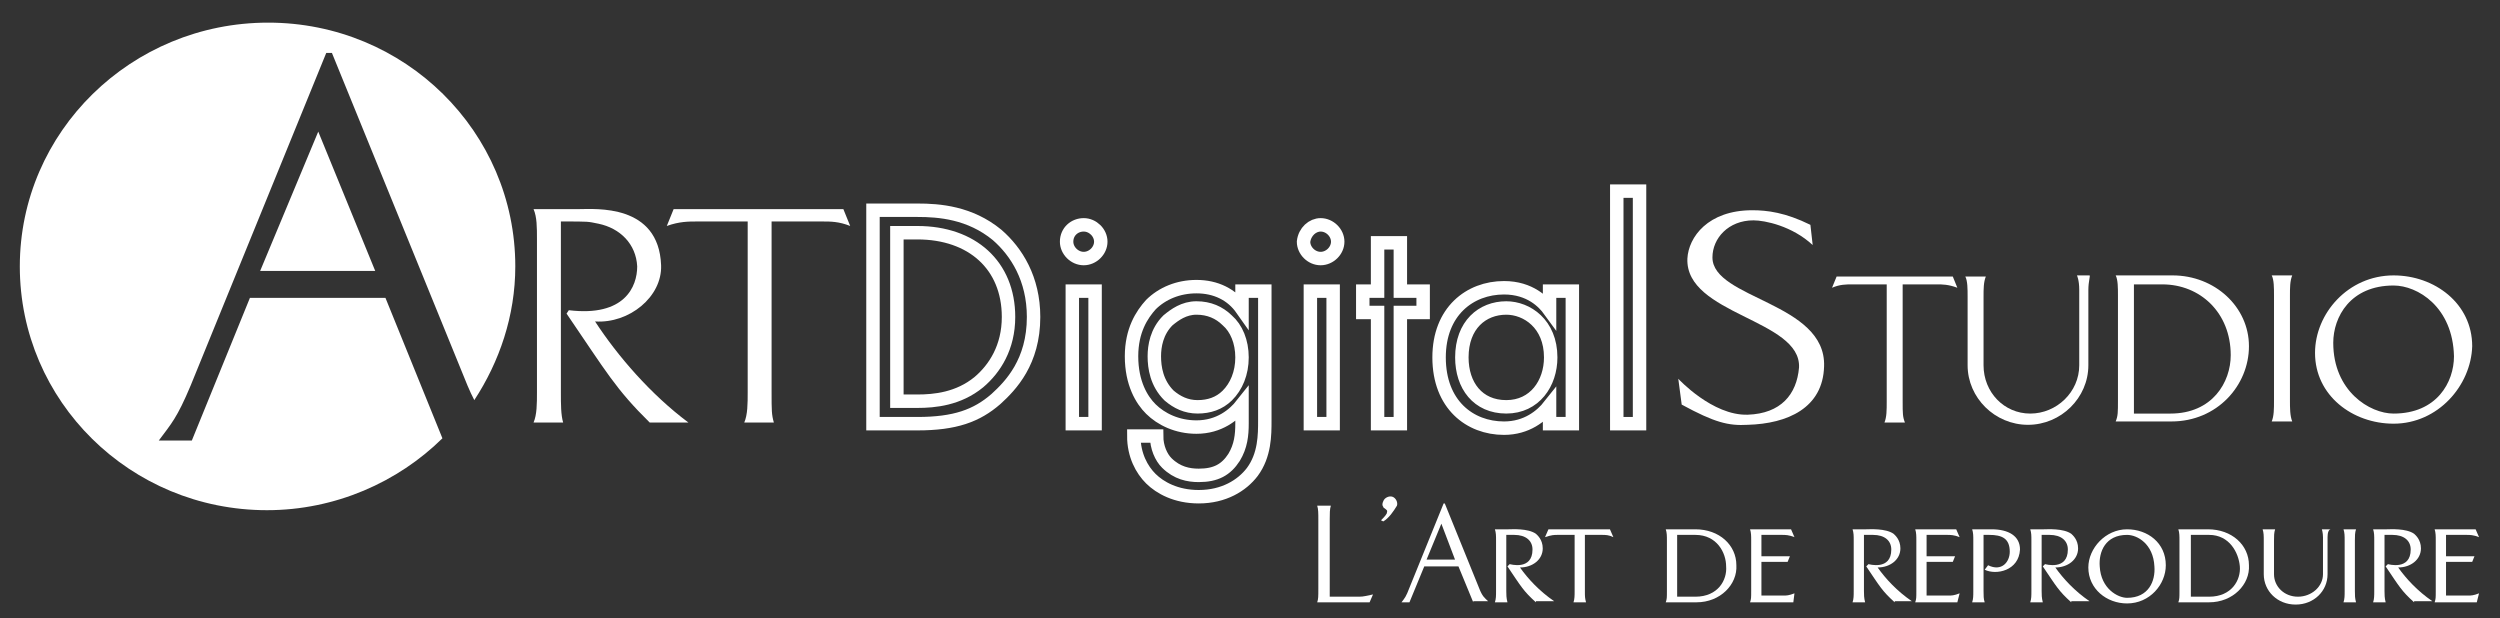 <svg width="93" height="23" viewBox="0 0 93 23" fill="none" xmlns="http://www.w3.org/2000/svg">
<rect x="0" y="0" width="93" height="23" fill="#333333" stroke="none"/>
<path d="M24.17 15.719C22.898 14.466 22.559 13.839 21.076 11.666L21.161 11.54C23.238 11.791 23.704 10.663 23.704 9.91C23.661 9.075 23.068 8.49 22.263 8.322C21.839 8.239 21.966 8.239 20.865 8.239V14.591C20.865 15.051 20.865 15.427 20.949 15.719H19.848C19.975 15.427 19.975 15.009 19.975 14.591V8.908C19.975 8.448 19.975 8.072 19.848 7.779H21.543C22.136 7.779 24.509 7.57 24.593 9.869C24.636 11.039 23.407 12.042 22.136 11.958C22.983 13.254 24.212 14.675 25.61 15.719H24.17Z" fill="white"/>
<path d="M30.568 8.239H28.703V14.591C28.703 15.26 28.703 15.427 28.788 15.719H27.686C27.814 15.427 27.814 15.009 27.814 14.591V8.239H25.949C25.61 8.239 25.271 8.239 24.805 8.406L25.059 7.779H31.373L31.627 8.406C31.203 8.239 30.907 8.239 30.568 8.239Z" fill="white"/>
<path d="M32.475 7.821H34.127C34.932 7.821 36.076 7.904 37.093 8.74C37.814 9.367 38.449 10.37 38.449 11.791C38.449 13.463 37.602 14.34 37.051 14.842C36.331 15.469 35.525 15.761 34.127 15.761H32.475V7.821ZM33.364 14.925H34.127C34.763 14.925 35.653 14.842 36.415 14.215C37.008 13.713 37.517 12.919 37.517 11.791C37.517 9.869 36.161 8.657 34.127 8.657H33.364V14.925Z" stroke="white" stroke-width="0.5"/>
<path d="M40.314 8.364C40.653 8.364 40.949 8.657 40.949 8.991C40.949 9.325 40.653 9.618 40.314 9.618C39.975 9.618 39.678 9.325 39.678 8.991C39.678 8.615 39.975 8.364 40.314 8.364ZM40.737 10.83V15.761H39.89V10.83H40.737Z" stroke="white" stroke-width="0.5"/>
<path d="M46.203 10.83H47.051V15.636C47.051 16.179 47.051 16.931 46.585 17.558C46.203 18.06 45.526 18.478 44.593 18.478C43.746 18.478 43.153 18.143 42.814 17.809C42.475 17.475 42.178 16.931 42.178 16.221H43.026C43.026 16.639 43.195 17.015 43.407 17.224C43.788 17.6 44.212 17.684 44.593 17.684C45.229 17.684 45.61 17.475 45.907 17.015C46.161 16.597 46.203 16.179 46.203 15.761V15.051C45.907 15.427 45.356 15.887 44.509 15.887C43.788 15.887 43.195 15.594 42.814 15.218C42.475 14.884 42.093 14.257 42.093 13.254C42.093 12.293 42.475 11.707 42.814 11.331C43.237 10.913 43.831 10.663 44.509 10.663C45.229 10.663 45.822 10.955 46.203 11.498V10.83ZM43.449 11.916C43.026 12.334 42.941 12.878 42.941 13.254C42.941 13.672 43.026 14.257 43.492 14.716C43.788 14.967 44.127 15.134 44.551 15.134C44.975 15.134 45.356 15.009 45.653 14.716C45.992 14.382 46.203 13.881 46.203 13.296C46.203 12.71 45.992 12.209 45.653 11.916C45.356 11.624 44.975 11.457 44.509 11.457C44.042 11.457 43.703 11.707 43.449 11.916Z" stroke="white" stroke-width="0.5"/>
<path d="M49.127 8.364C49.466 8.364 49.763 8.657 49.763 8.991C49.763 9.325 49.466 9.618 49.127 9.618C48.788 9.618 48.492 9.325 48.492 8.991C48.534 8.615 48.831 8.364 49.127 8.364ZM49.593 10.83V15.761H48.746V10.83H49.593Z" stroke="white" stroke-width="0.5"/>
<path d="M52.093 11.624V15.761H51.246V11.624H50.695V10.83H51.246V9.033H52.093V10.83H52.941V11.624H52.093Z" stroke="white" stroke-width="0.5"/>
<path d="M57.644 10.83H58.491V15.761H57.644V15.093C57.347 15.469 56.796 15.928 55.949 15.928C54.678 15.928 53.534 15.051 53.534 13.296C53.534 11.582 54.678 10.705 55.949 10.705C56.923 10.705 57.432 11.248 57.644 11.54V10.83ZM54.381 13.296C54.381 14.34 54.974 15.134 56.034 15.134C57.093 15.134 57.686 14.257 57.686 13.296C57.686 12.042 56.796 11.457 56.034 11.457C55.144 11.457 54.381 12.084 54.381 13.296Z" stroke="white" stroke-width="0.5"/>
<path d="M60.991 7.11V15.761H60.144V7.11H60.991Z" stroke="white" stroke-width="0.5"/>
<path d="M65.017 15.803C64.296 15.845 63.788 15.719 62.559 15.051L62.432 14.09C62.432 14.09 63.703 15.469 65.017 15.427C66.246 15.385 66.839 14.675 66.924 13.672C67.008 11.875 62.686 11.707 62.771 9.618C62.813 8.824 63.534 7.821 65.186 7.821C65.737 7.821 66.415 7.904 67.347 8.364L67.432 9.116C66.669 8.406 65.652 8.197 65.229 8.197C64.296 8.197 63.703 8.866 63.703 9.576C63.703 11.122 67.941 11.248 67.856 13.63C67.814 15.176 66.5 15.761 65.017 15.803Z" fill="white"/>
<path d="M72.051 10.579H70.779V14.925C70.779 15.385 70.78 15.51 70.864 15.719H70.102C70.186 15.51 70.186 15.26 70.186 14.925V10.579H68.915C68.661 10.579 68.449 10.579 68.152 10.704L68.322 10.287H72.644L72.813 10.704C72.474 10.579 72.263 10.579 72.051 10.579Z" fill="white"/>
<path d="M77.687 10.788V13.588C77.687 14.8 76.67 15.803 75.441 15.803C74.212 15.803 73.195 14.8 73.195 13.588V11.039C73.195 10.746 73.195 10.454 73.11 10.287H73.873C73.788 10.496 73.788 10.746 73.788 11.039V13.588C73.788 14.591 74.551 15.385 75.526 15.385C76.5 15.385 77.348 14.591 77.348 13.588V10.788C77.348 10.412 77.263 10.245 77.263 10.245H77.729C77.771 10.245 77.687 10.454 77.687 10.788Z" fill="white"/>
<path d="M80.78 15.678H78.704C78.788 15.469 78.788 15.343 78.788 14.884V10.997C78.788 10.705 78.788 10.412 78.704 10.245H80.822C82.39 10.245 83.661 11.415 83.661 12.878C83.661 14.34 82.475 15.678 80.78 15.678ZM80.441 10.579C80.441 10.579 79.932 10.579 79.382 10.579V15.385C80.568 15.385 80.737 15.385 80.737 15.385C82.305 15.385 82.983 14.215 82.983 13.212C82.983 11.624 81.839 10.579 80.441 10.579Z" fill="white"/>
<path d="M84.508 15.678C84.593 15.469 84.593 15.218 84.593 14.884V10.997C84.593 10.705 84.593 10.412 84.508 10.245H85.271C85.186 10.454 85.186 10.705 85.186 10.997V14.884C85.186 15.176 85.186 15.469 85.271 15.678H84.508Z" fill="white"/>
<path d="M89.042 15.761C87.517 15.761 86.119 14.716 86.119 13.129C86.119 11.666 87.347 10.245 89.042 10.245C90.568 10.245 91.966 11.29 91.966 12.878C91.924 14.34 90.695 15.761 89.042 15.761ZM89.042 10.621C87.432 10.621 86.797 11.791 86.797 12.752C86.797 14.549 88.153 15.385 89.042 15.385C90.653 15.385 91.288 14.215 91.288 13.254C91.246 11.415 89.932 10.621 89.042 10.621Z" fill="white"/>
<path d="M14.339 11.081H9.297L7.136 16.388H5.907C6.373 15.761 6.585 15.552 7.093 14.34L12.136 1.97H12.348L17.39 14.34C17.475 14.549 17.559 14.716 17.644 14.884C18.576 13.463 19.169 11.749 19.169 9.91C19.169 4.896 15.059 0.842 9.975 0.842C4.89 0.842 0.737 4.896 0.737 9.91C0.737 14.925 4.847 18.979 9.932 18.979C12.475 18.979 14.805 17.934 16.458 16.305L14.339 11.081Z" fill="white"/>
<path d="M9.678 10.078H13.958L11.839 4.896L9.678 10.078Z" fill="white"/>
<path d="M50.949 22.406H49C49.042 22.281 49.042 22.197 49.042 21.904V19.313C49.042 19.105 49.042 18.937 49 18.812H49.508C49.466 18.937 49.466 19.105 49.466 19.313V22.197H50.568C50.737 22.197 50.864 22.155 51.076 22.113L50.949 22.406Z" fill="white"/>
<path d="M51.458 19.397L51.373 19.355C51.415 19.314 51.543 19.188 51.585 19.105C51.627 18.979 51.585 18.979 51.542 18.937C51.5 18.896 51.458 18.896 51.458 18.854C51.415 18.812 51.415 18.729 51.458 18.645C51.5 18.52 51.67 18.436 51.797 18.478C51.924 18.52 52.009 18.687 51.966 18.812C51.839 19.021 51.67 19.272 51.458 19.397Z" fill="white"/>
<path d="M54.805 22.406L54.254 21.069H52.983L52.432 22.406H52.136C52.263 22.239 52.305 22.197 52.432 21.863L53.703 18.728H53.746L55.017 21.863C55.144 22.197 55.229 22.239 55.356 22.364H54.805V22.406ZM53.619 19.481L53.068 20.818H54.127L53.619 19.481Z" fill="white"/>
<path d="M57.136 22.406C56.67 21.988 56.585 21.821 56.077 21.069L56.161 20.985C56.161 20.985 57.009 21.236 57.009 20.442C57.009 20.108 56.754 19.898 56.331 19.898H56.034V21.988C56.034 22.113 56.034 22.239 56.077 22.406H55.61C55.653 22.281 55.653 22.155 55.653 21.988V20.108C55.653 19.94 55.653 19.815 55.61 19.69H56.119C56.246 19.69 56.839 19.648 57.136 19.857C57.178 19.898 57.39 20.066 57.39 20.4C57.39 20.818 57.009 21.11 56.543 21.11C56.839 21.528 57.263 21.988 57.814 22.364H57.136V22.406Z" fill="white"/>
<path d="M59.593 19.898H58.958V21.988C58.958 22.197 58.958 22.239 59 22.406H58.534C58.576 22.281 58.576 22.155 58.576 21.988V19.898H57.941C57.814 19.898 57.729 19.898 57.475 19.982L57.602 19.69H59.89L60.017 19.982C59.847 19.898 59.72 19.898 59.593 19.898Z" fill="white"/>
<path d="M63.11 22.406H61.966C62.009 22.281 62.009 22.239 62.009 21.988V20.108C62.009 19.94 62.009 19.815 61.966 19.69H63.068C63.958 19.69 64.593 20.275 64.593 21.027C64.636 21.737 64 22.406 63.11 22.406ZM63.068 19.898H62.39V22.197H63.068C63.916 22.197 64.254 21.57 64.212 21.069C64.212 20.567 63.873 19.898 63.068 19.898Z" fill="white"/>
<path d="M66.712 22.406H65.102C65.144 22.281 65.144 22.239 65.144 21.988V20.108C65.144 19.94 65.144 19.815 65.102 19.69H66.627L66.754 19.982C66.542 19.898 66.415 19.898 66.288 19.898H65.525V20.692H66.585L66.5 20.901H65.525V22.155H66.33C66.457 22.155 66.542 22.155 66.754 22.072L66.712 22.406Z" fill="white"/>
<path d="M70.483 22.406C70.017 21.988 69.932 21.821 69.424 21.069L69.509 20.985C69.509 20.985 70.356 21.236 70.356 20.442C70.356 20.108 70.102 19.898 69.678 19.898H69.339V21.988C69.339 22.113 69.339 22.239 69.382 22.406H68.915C68.958 22.281 68.958 22.155 68.958 21.988V20.108C68.958 19.94 68.958 19.815 68.915 19.69H69.424C69.551 19.69 70.144 19.648 70.441 19.857C70.483 19.898 70.695 20.066 70.695 20.4C70.695 20.818 70.314 21.11 69.848 21.11C70.144 21.528 70.568 21.988 71.119 22.364H70.483V22.406Z" fill="white"/>
<path d="M72.813 22.406H71.246C71.288 22.281 71.288 22.239 71.288 21.988V20.108C71.288 19.94 71.288 19.815 71.246 19.69H72.771L72.898 19.982C72.686 19.898 72.559 19.898 72.432 19.898H71.669V20.692H72.729L72.644 20.901H71.669V22.155H72.474C72.602 22.155 72.686 22.155 72.898 22.072L72.813 22.406Z" fill="white"/>
<path d="M73.83 21.194L73.957 21.027C74.466 21.278 74.763 20.901 74.763 20.525C74.763 20.024 74.466 19.898 74 19.898H73.788V21.988C73.788 22.155 73.788 22.281 73.83 22.406H73.364C73.407 22.281 73.407 22.155 73.407 21.988V20.108C73.407 19.94 73.407 19.815 73.364 19.69H74.085C74.72 19.69 75.144 19.94 75.144 20.442C75.102 21.236 74.254 21.403 73.83 21.194Z" fill="white"/>
<path d="M77.051 22.406C76.585 21.988 76.5 21.821 75.992 21.069L76.076 20.985C76.076 20.985 76.924 21.236 76.924 20.442C76.924 20.108 76.669 19.898 76.246 19.898H75.949V21.988C75.949 22.113 75.949 22.239 75.992 22.406H75.525C75.568 22.281 75.568 22.155 75.568 21.988V20.108C75.568 19.94 75.568 19.815 75.525 19.69H76.034C76.161 19.69 76.754 19.648 77.051 19.857C77.093 19.898 77.305 20.066 77.305 20.4C77.305 20.818 76.924 21.11 76.458 21.11C76.754 21.528 77.178 21.988 77.729 22.364H77.051V22.406Z" fill="white"/>
<path d="M79.127 22.448C78.365 22.448 77.686 21.904 77.686 21.11C77.686 20.4 78.322 19.69 79.127 19.69C79.89 19.69 80.568 20.191 80.568 21.027C80.568 21.737 79.975 22.448 79.127 22.448ZM79.127 19.898C78.322 19.898 78.068 20.525 78.11 21.069C78.153 21.904 78.788 22.239 79.127 22.239C79.932 22.239 80.186 21.612 80.144 21.069C80.102 20.233 79.509 19.898 79.127 19.898Z" fill="white"/>
<path d="M82.178 22.406H81.034C81.076 22.281 81.076 22.239 81.076 21.988V20.108C81.076 19.94 81.076 19.815 81.034 19.69H82.135C83.025 19.69 83.661 20.275 83.661 21.027C83.703 21.737 83.068 22.406 82.178 22.406ZM82.178 19.898H81.5V22.197H82.178C83.025 22.197 83.364 21.57 83.322 21.069C83.279 20.567 82.941 19.898 82.178 19.898Z" fill="white"/>
<path d="M86.585 19.982V21.361C86.585 21.988 86.076 22.49 85.398 22.49C84.72 22.49 84.212 21.988 84.212 21.361V20.108C84.212 19.94 84.212 19.815 84.169 19.69H84.635C84.593 19.815 84.593 19.94 84.593 20.108V21.361C84.593 21.821 84.975 22.197 85.483 22.197C85.991 22.197 86.415 21.821 86.415 21.361V19.982C86.415 19.815 86.373 19.69 86.373 19.69H86.712C86.627 19.69 86.585 19.815 86.585 19.982Z" fill="white"/>
<path d="M87.178 22.406C87.221 22.281 87.221 22.155 87.221 21.988V20.108C87.221 19.94 87.221 19.815 87.178 19.69H87.644C87.602 19.815 87.602 19.94 87.602 20.108V21.988C87.602 22.155 87.602 22.239 87.644 22.406H87.178Z" fill="white"/>
<path d="M89.805 22.406C89.339 21.988 89.254 21.821 88.746 21.069L88.831 20.985C88.831 20.985 89.678 21.236 89.678 20.442C89.678 20.108 89.424 19.898 89 19.898H88.704V21.988C88.704 22.113 88.704 22.239 88.746 22.406H88.28C88.322 22.281 88.322 22.155 88.322 21.988V20.108C88.322 19.94 88.322 19.815 88.28 19.69H88.788C88.915 19.69 89.509 19.648 89.805 19.857C89.848 19.898 90.059 20.066 90.059 20.4C90.059 20.818 89.678 21.11 89.212 21.11C89.509 21.528 89.932 21.988 90.483 22.364H89.805V22.406Z" fill="white"/>
<path d="M92.136 22.406H90.568C90.61 22.281 90.61 22.239 90.61 21.988V20.108C90.61 19.94 90.61 19.815 90.568 19.69H92.093L92.22 19.982C92.009 19.898 91.881 19.898 91.754 19.898H90.992V20.692H92.051L91.966 20.901H90.992V22.155H91.797C91.924 22.155 92.009 22.155 92.22 22.072L92.136 22.406Z" fill="white"/>
</svg>
